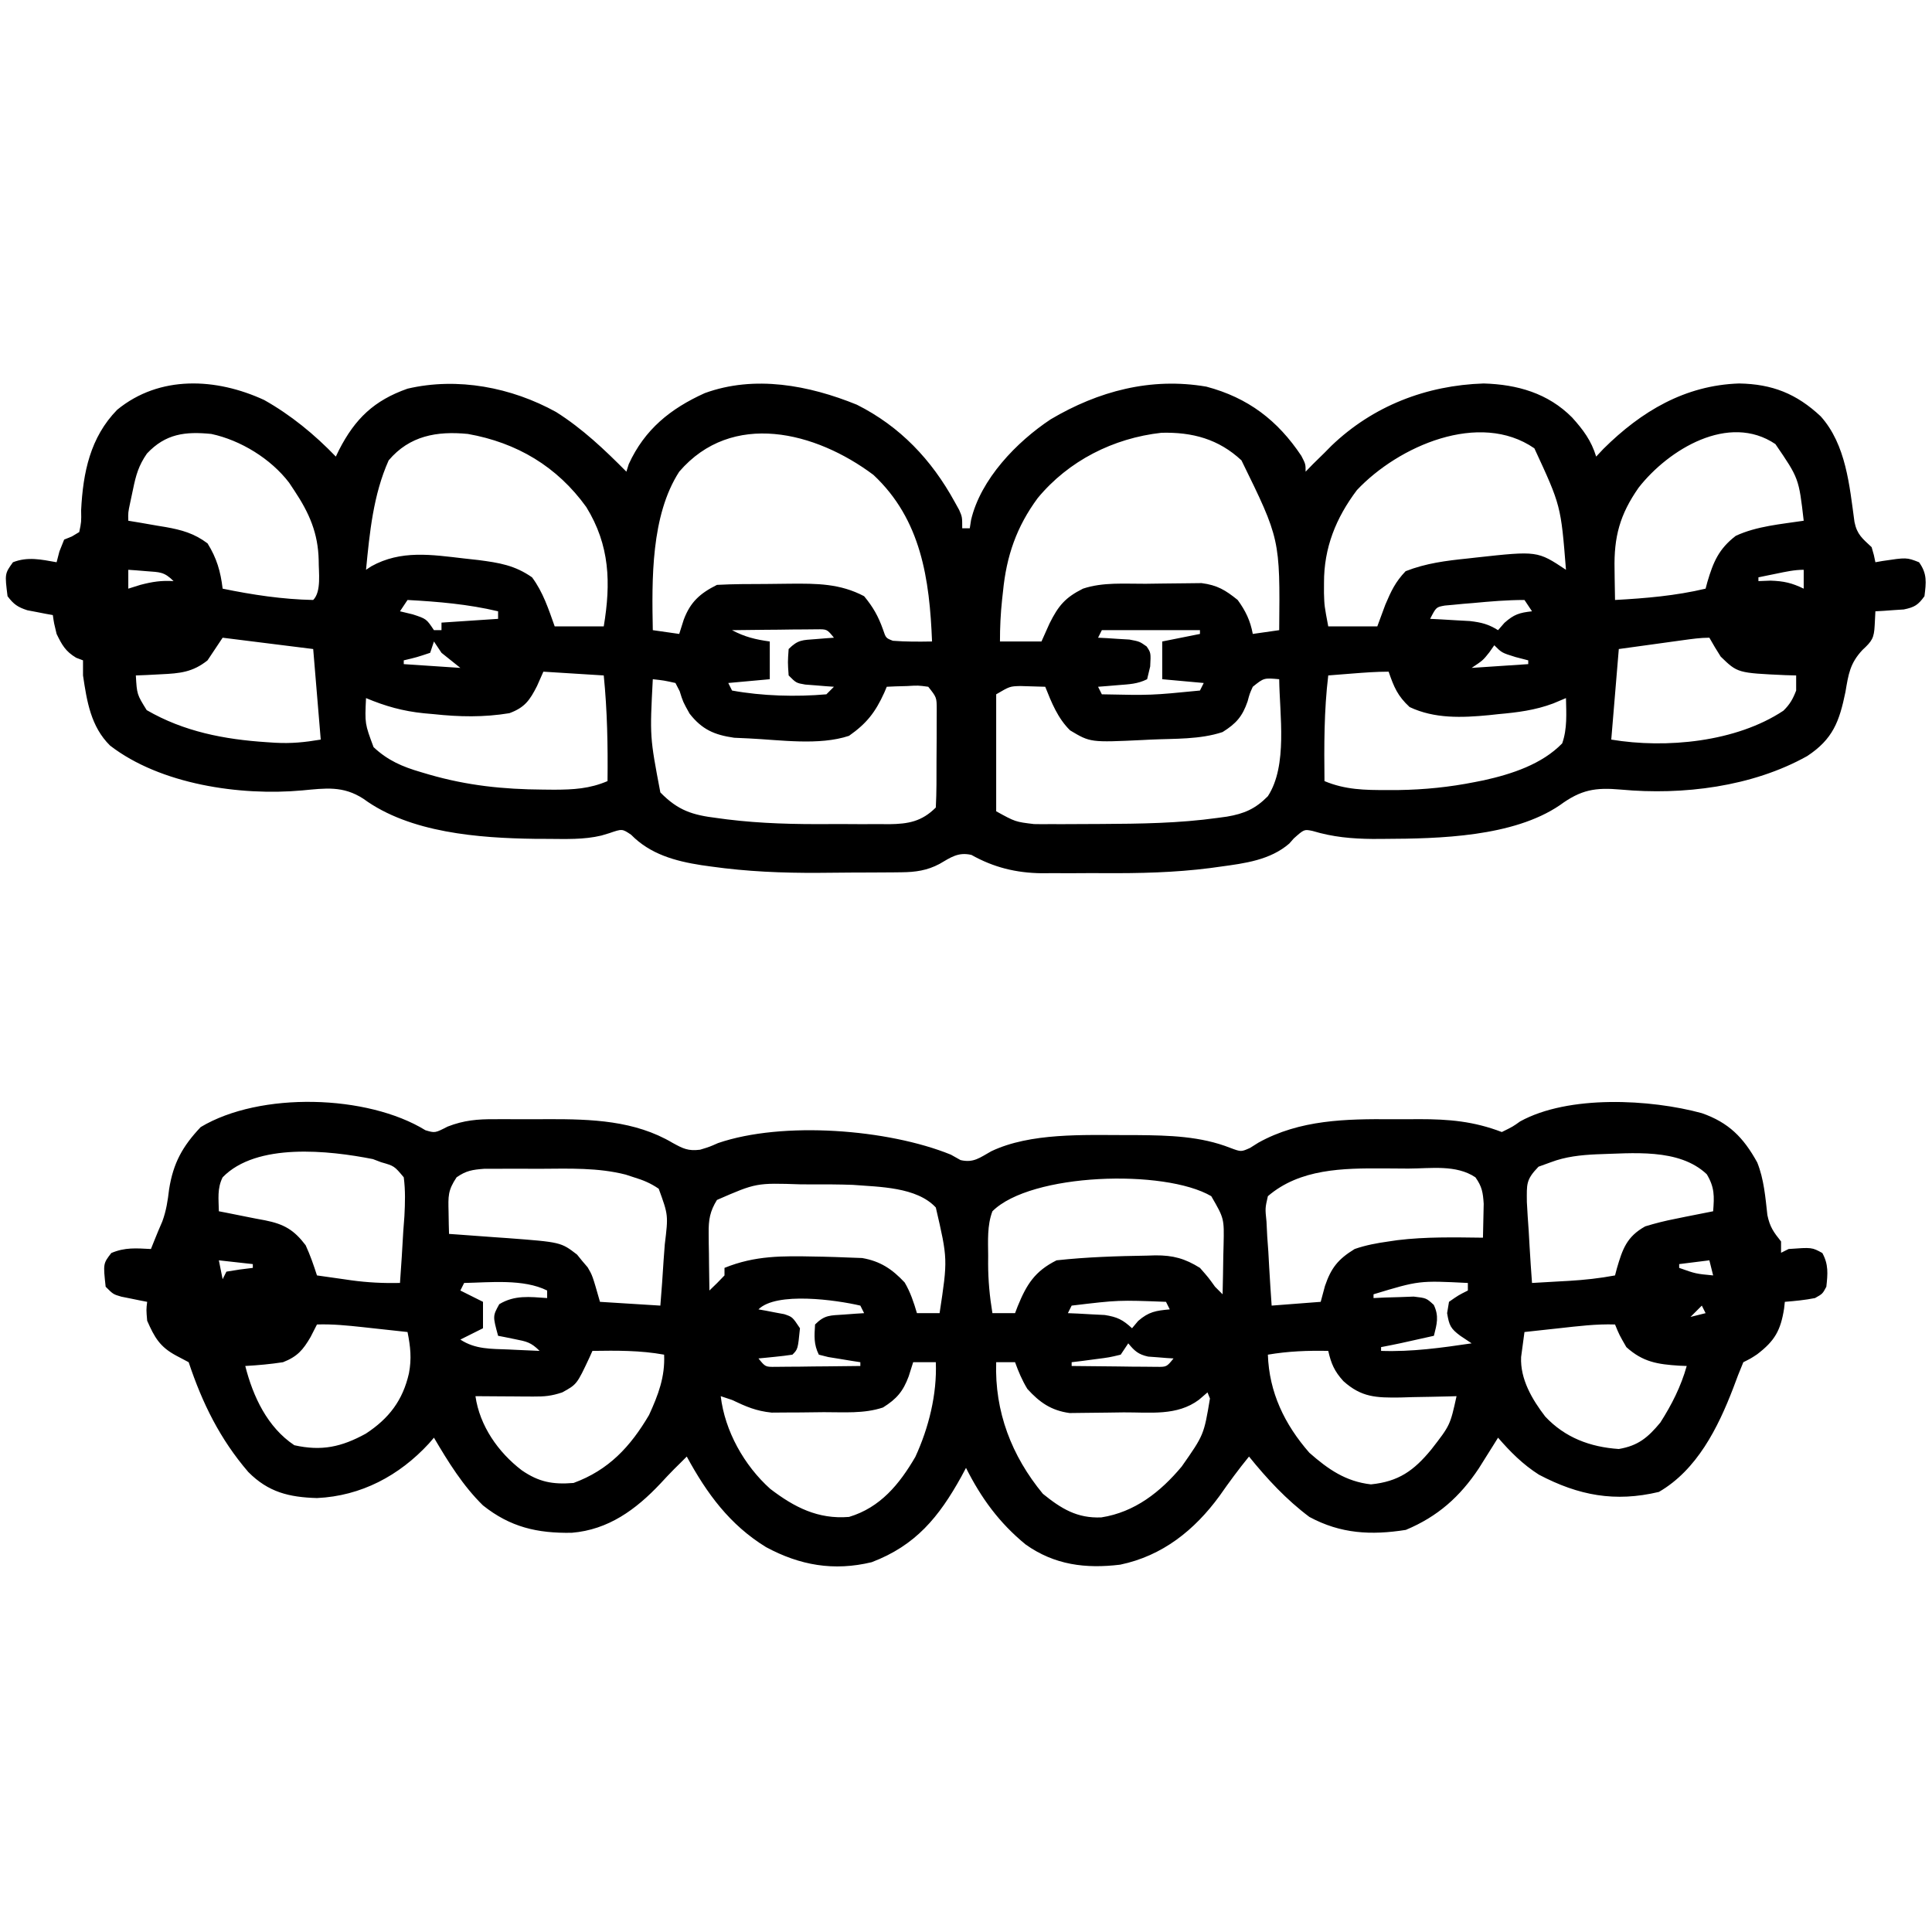 <svg xmlns="http://www.w3.org/2000/svg" width="512" height="512"><path d="M0 0 C7.092 3.989 13.364 9.148 19 15 C19.42 14.13 19.42 14.13 19.848 13.242 C24.119 4.92 29.162 0.11 38 -3 C51.278 -6.096 65.538 -3.355 77.375 3.188 C84.35 7.593 90.216 13.161 96 19 C96.206 18.34 96.412 17.68 96.625 17 C100.843 7.797 107.638 2.317 116.75 -1.812 C129.973 -6.644 144.363 -3.918 157.074 1.25 C168.542 7.008 176.883 15.837 183 27 C183.391 27.704 183.781 28.408 184.184 29.133 C185 31 185 31 185 34 C185.66 34 186.32 34 187 34 C187.17 32.908 187.17 32.908 187.344 31.793 C189.889 20.962 199.438 11.087 208.438 5.125 C221.074 -2.355 235 -6.067 249.699 -3.535 C260.771 -0.598 268.609 5.413 274.875 14.812 C276 17 276 17 276 19 C276.639 18.34 277.279 17.68 277.938 17 C278.956 15.998 279.978 14.998 281 14 C281.608 13.384 282.217 12.768 282.844 12.133 C293.863 1.566 307.989 -3.89 323.188 -4.375 C332.082 -4.117 340.223 -1.812 346.625 4.637 C349.544 7.871 351.716 10.763 353 15 C353.639 14.319 354.279 13.639 354.938 12.938 C364.973 2.986 376.546 -3.899 390.875 -4.375 C399.661 -4.226 406.078 -1.678 412.504 4.332 C419.23 11.831 420.137 22.714 421.457 32.328 C422.136 35.669 423.557 36.71 426 39 C426.625 41.117 426.625 41.117 427 43 C427.603 42.893 428.207 42.786 428.828 42.676 C435.26 41.711 435.26 41.711 438.562 43 C440.758 46.054 440.457 48.348 440 52 C438.321 54.338 437.361 54.926 434.52 55.512 C433.626 55.57 432.733 55.628 431.812 55.688 C430.911 55.753 430.01 55.819 429.082 55.887 C428.051 55.943 428.051 55.943 427 56 C426.938 57.217 426.876 58.434 426.812 59.688 C426.64 63.087 426.148 63.863 423.57 66.246 C420.239 69.816 419.861 72.687 419.062 77.375 C417.451 85.188 415.766 89.861 408.918 94.371 C394.343 102.517 375.95 104.776 359.562 103.25 C352.78 102.656 349.027 103.238 343.387 107.375 C331.008 115.803 311.369 116.257 296.938 116.312 C295.891 116.318 294.845 116.323 293.767 116.329 C288.186 116.277 283.211 115.826 277.854 114.213 C275.623 113.749 275.623 113.749 272.875 116.188 C272.481 116.635 272.086 117.082 271.68 117.543 C266.618 121.933 259.859 122.795 253.453 123.664 C252.084 123.853 252.084 123.853 250.688 124.046 C241.308 125.242 231.984 125.456 222.539 125.391 C219.709 125.375 216.88 125.391 214.051 125.41 C212.216 125.408 210.382 125.404 208.547 125.398 C207.719 125.405 206.89 125.411 206.037 125.417 C199.289 125.336 193.346 123.877 187.438 120.562 C183.926 119.752 181.997 121.198 178.965 122.957 C175.693 124.694 172.605 125.125 168.932 125.161 C168.139 125.171 167.346 125.18 166.529 125.19 C165.675 125.194 164.821 125.199 163.941 125.203 C162.593 125.212 162.593 125.212 161.217 125.22 C159.305 125.23 157.393 125.236 155.48 125.24 C152.632 125.25 149.784 125.281 146.936 125.312 C137.343 125.368 127.977 124.978 118.469 123.641 C117.605 123.52 116.742 123.399 115.852 123.274 C108.916 122.195 102.3 120.366 97.254 115.219 C94.889 113.621 94.889 113.621 91.492 114.793 C90.794 115.002 90.097 115.212 89.378 115.427 C84.704 116.553 79.909 116.337 75.125 116.312 C74.024 116.308 72.923 116.304 71.788 116.3 C56.907 116.096 38.635 114.726 26.312 105.688 C20.895 102.172 16.25 102.895 10.094 103.468 C-6.37 104.966 -27.509 101.875 -40.836 91.582 C-45.934 86.546 -46.975 79.877 -48 73 C-48 71.68 -48 70.36 -48 69 C-48.598 68.773 -49.196 68.546 -49.812 68.312 C-52.643 66.614 -53.56 64.949 -55 62 C-55.688 59.188 -55.688 59.188 -56 57 C-56.615 56.89 -57.23 56.781 -57.863 56.668 C-59.076 56.43 -59.076 56.43 -60.312 56.188 C-61.113 56.037 -61.914 55.886 -62.738 55.73 C-65.299 54.904 -66.392 54.142 -68 52 C-68.745 46.037 -68.745 46.037 -66.562 43 C-62.641 41.47 -59.071 42.278 -55 43 C-54.752 42.051 -54.505 41.102 -54.25 40.125 C-53.837 39.094 -53.425 38.062 -53 37 C-52.325 36.725 -51.649 36.451 -50.953 36.168 C-50.309 35.783 -49.664 35.397 -49 35 C-48.439 32.326 -48.439 32.326 -48.5 29.188 C-47.993 19.232 -46.102 9.905 -38.938 2.586 C-27.677 -6.632 -12.707 -5.858 0 0 Z M-31.059 14.195 C-33.265 17.382 -33.974 19.906 -34.75 23.688 C-34.992 24.826 -35.235 25.964 -35.484 27.137 C-36.059 29.843 -36.059 29.843 -36 32 C-34.903 32.182 -33.806 32.364 -32.676 32.551 C-31.221 32.804 -29.767 33.058 -28.312 33.312 C-27.591 33.43 -26.87 33.548 -26.127 33.67 C-21.855 34.431 -18.544 35.337 -15 38 C-12.561 41.921 -11.544 45.434 -11 50 C-3.072 51.636 4.891 52.839 13 53 C15.231 50.769 14.429 45.574 14.458 42.502 C14.303 35.301 11.981 29.99 8 24 C7.316 22.969 7.316 22.969 6.617 21.918 C1.785 15.581 -6.228 10.654 -14 9 C-20.868 8.314 -26.104 8.912 -31.059 14.195 Z M33 16 C28.913 25.136 27.961 35.149 27 45 C27.452 44.7 27.905 44.399 28.371 44.09 C36.268 39.686 44.385 41.007 53 42 C54.258 42.139 55.516 42.278 56.812 42.422 C62.292 43.144 66.395 43.783 71 47 C73.925 50.937 75.368 55.415 77 60 C81.29 60 85.58 60 90 60 C91.918 48.493 91.626 38.515 85.375 28.375 C77.652 17.634 66.974 11.302 54 9 C45.778 8.187 38.522 9.469 33 16 Z M110 19 C102.483 30.622 102.739 47.607 103 61 C105.31 61.33 107.62 61.66 110 62 C110.392 60.763 110.784 59.525 111.188 58.25 C112.935 53.548 115.518 51.241 120 49 C124.315 48.764 128.635 48.772 132.956 48.76 C135.096 48.75 137.235 48.719 139.375 48.688 C146.482 48.631 152.615 48.634 159 52 C161.378 54.878 162.754 57.308 164 60.812 C164.767 63.096 164.767 63.096 166.625 63.812 C170.095 64.086 173.519 64.058 177 64 C176.348 47.552 174.15 31.704 161.469 19.852 C146.174 8.381 123.997 2.718 110 19 Z M205 26 C199.4 33.583 196.721 41.361 195.812 50.688 C195.69 51.787 195.69 51.787 195.564 52.908 C195.164 56.644 195 60.233 195 64 C198.63 64 202.26 64 206 64 C206.701 62.432 207.403 60.865 208.125 59.25 C210.483 54.514 212.297 52.352 217 50 C222.302 48.233 228.016 48.735 233.569 48.705 C235.059 48.693 236.55 48.673 238.04 48.643 C240.2 48.6 242.359 48.584 244.52 48.574 C246.455 48.552 246.455 48.552 248.429 48.53 C252.618 49.081 254.734 50.371 258 53 C260.107 55.906 261.347 58.473 262 62 C265.465 61.505 265.465 61.505 269 61 C269.23 36.871 269.23 36.871 259 16 C252.933 10.351 246.011 8.488 237.805 8.688 C225.05 10.109 213.189 16.093 205 26 Z M289.602 23.875 C284.021 31.279 280.849 39.191 280.875 48.438 C280.872 49.344 280.87 50.25 280.867 51.184 C280.97 54.549 280.97 54.549 282 60 C286.29 60 290.58 60 295 60 C295.701 58.102 296.402 56.205 297.125 54.25 C298.665 50.634 299.777 48.234 302.5 45.375 C307.906 43.251 313.242 42.589 319 42 C320.046 41.881 320.046 41.881 321.113 41.76 C337.426 39.972 337.426 39.972 345 45 C343.646 27.974 343.646 27.974 336.625 12.812 C322.051 2.75 300.559 12.242 289.602 23.875 Z M364.25 23.238 C359.267 30.366 357.685 36.272 357.875 44.875 C357.884 45.659 357.893 46.443 357.902 47.25 C357.926 49.167 357.962 51.083 358 53 C366.155 52.553 374.043 51.888 382 50 C382.159 49.408 382.317 48.817 382.48 48.207 C384.037 42.936 385.499 39.454 390 36 C395.568 33.42 401.972 32.917 408 32 C406.708 20.756 406.708 20.756 400.5 11.688 C388.141 3.345 372.175 13.103 364.25 23.238 Z M-36 45 C-36 46.65 -36 48.3 -36 50 C-34.948 49.67 -33.896 49.34 -32.812 49 C-29.611 48.16 -27.259 47.802 -24 48 C-26.495 45.505 -27.673 45.641 -31.125 45.375 C-32.035 45.3 -32.945 45.225 -33.883 45.148 C-34.581 45.099 -35.28 45.05 -36 45 Z M400.875 46 C399.965 46.186 399.055 46.371 398.117 46.562 C397.419 46.707 396.72 46.851 396 47 C396 47.33 396 47.66 396 48 C397.052 47.959 398.104 47.917 399.188 47.875 C402.74 47.991 404.849 48.472 408 50 C408 48.35 408 46.7 408 45 C405.523 45 403.301 45.502 400.875 46 Z M38 53 C37.01 54.485 37.01 54.485 36 56 C37.671 56.402 37.671 56.402 39.375 56.812 C43 58 43 58 45 61 C45.66 61 46.32 61 47 61 C47 60.34 47 59.68 47 59 C51.95 58.67 56.9 58.34 62 58 C62 57.34 62 56.68 62 56 C54.043 54.112 46.155 53.447 38 53 Z M320.375 53.812 C319.504 53.883 318.632 53.953 317.734 54.025 C316.485 54.146 316.485 54.146 315.211 54.27 C314.451 54.338 313.691 54.406 312.908 54.476 C310.603 54.885 310.603 54.885 309 58 C309.964 58.049 310.928 58.098 311.922 58.148 C313.185 58.223 314.448 58.298 315.75 58.375 C317.629 58.479 317.629 58.479 319.547 58.586 C322.61 58.953 324.42 59.397 327 61 C327.557 60.361 328.114 59.721 328.688 59.062 C331.221 56.803 332.683 56.369 336 56 C335.34 55.01 334.68 54.02 334 53 C329.413 53 324.938 53.38 320.375 53.812 Z M-36 57 C-35 59 -35 59 -35 59 Z M407 57 C408 59 408 59 408 59 Z M124 61 C127.333 62.782 130.245 63.488 134 64 C134 67.3 134 70.6 134 74 C130.37 74.33 126.74 74.66 123 75 C123.33 75.66 123.66 76.32 124 77 C131.957 78.454 140.952 78.709 149 78 C149.66 77.34 150.32 76.68 151 76 C149.952 75.927 149.952 75.927 148.883 75.852 C147.973 75.777 147.063 75.702 146.125 75.625 C145.22 75.555 144.315 75.486 143.383 75.414 C141 75 141 75 139 73 C138.75 69.5 138.75 69.5 139 66 C141.495 63.505 142.673 63.641 146.125 63.375 C147.035 63.3 147.945 63.225 148.883 63.148 C149.581 63.099 150.28 63.05 151 63 C149.171 60.744 149.171 60.744 146.478 60.773 C145.441 60.783 144.404 60.794 143.336 60.805 C141.654 60.814 141.654 60.814 139.938 60.824 C138.762 60.841 137.586 60.858 136.375 60.875 C135.192 60.884 134.008 60.893 132.789 60.902 C129.859 60.926 126.93 60.959 124 61 Z M222 61 C221.67 61.66 221.34 62.32 221 63 C221.759 63.037 222.519 63.075 223.301 63.113 C224.295 63.179 225.289 63.245 226.312 63.312 C227.299 63.371 228.285 63.429 229.301 63.488 C232 64 232 64 233.867 65.316 C235 67 235 67 234.812 70.625 C234.544 71.739 234.276 72.853 234 74 C231.431 75.284 229.234 75.33 226.375 75.562 C225.372 75.646 224.369 75.73 223.336 75.816 C222.565 75.877 221.794 75.938 221 76 C221.33 76.66 221.66 77.32 222 78 C235.046 78.273 235.046 78.273 248 77 C248.33 76.34 248.66 75.68 249 75 C243.555 74.505 243.555 74.505 238 74 C238 70.7 238 67.4 238 64 C241.3 63.34 244.6 62.68 248 62 C248 61.67 248 61.34 248 61 C239.42 61 230.84 61 222 61 Z M-11 63 C-12.98 65.97 -12.98 65.97 -15 69 C-18.945 72.152 -22.34 72.455 -27.312 72.688 C-29.194 72.786 -29.194 72.786 -31.113 72.887 C-32.066 72.924 -33.019 72.961 -34 73 C-33.714 78.023 -33.714 78.023 -31.125 82.188 C-21.268 87.904 -10.524 89.958 0.688 90.688 C1.775 90.76 1.775 90.76 2.885 90.835 C7.224 91.068 10.628 90.729 15 90 C14.34 82.08 13.68 74.16 13 66 C1.12 64.515 1.12 64.515 -11 63 Z M45 64 C44.67 64.99 44.34 65.98 44 67 C40.438 68.188 40.438 68.188 37 69 C37 69.33 37 69.66 37 70 C41.95 70.33 46.9 70.66 52 71 C50.35 69.68 48.7 68.36 47 67 C46.34 66.01 45.68 65.02 45 64 Z M375.992 63.656 C375.104 63.778 374.216 63.9 373.3 64.025 C371.605 64.26 371.605 64.26 369.875 64.5 C366.286 64.995 362.697 65.49 359 66 C358.34 73.92 357.68 81.84 357 90 C371.515 92.419 390.076 90.667 402.617 82.344 C404.328 80.681 405.145 79.226 406 77 C406 75.68 406 74.36 406 73 C405.059 72.974 404.118 72.948 403.148 72.922 C390.465 72.344 390.465 72.344 386 68 C384.957 66.36 383.944 64.699 383 63 C380.613 63 378.358 63.33 375.992 63.656 Z M326 65 C325.35 65.928 325.35 65.928 324.688 66.875 C323 69 323 69 320 71 C324.95 70.67 329.9 70.34 335 70 C335 69.67 335 69.34 335 69 C333.886 68.711 332.772 68.422 331.625 68.125 C328 67 328 67 326 65 Z M312 71 C316 72 316 72 316 72 Z M74 72 C73.443 73.258 72.886 74.516 72.312 75.812 C70.395 79.568 69.087 81.49 65 83 C58.197 84.124 51.703 83.989 44.875 83.25 C44.033 83.175 43.191 83.1 42.324 83.023 C36.767 82.455 32.151 81.165 27 79 C26.679 85.768 26.679 85.768 29 92 C32.791 95.552 36.651 97.194 41.562 98.625 C42.635 98.942 42.635 98.942 43.728 99.266 C53.858 102.188 63.339 103.174 73.875 103.25 C75.375 103.264 75.375 103.264 76.905 103.279 C81.996 103.256 86.237 103.034 91 101 C91.107 91.592 90.938 82.376 90 73 C84.72 72.67 79.44 72.34 74 72 Z M288.312 72.5 C286.543 72.639 286.543 72.639 284.738 72.781 C283.383 72.89 283.383 72.89 282 73 C280.87 82.343 280.901 91.609 281 101 C286.547 103.319 291.709 103.385 297.625 103.375 C298.633 103.373 299.641 103.372 300.68 103.37 C307.552 103.26 314.136 102.595 320.875 101.25 C321.663 101.093 322.452 100.936 323.264 100.775 C330.64 99.135 338.638 96.53 344 91 C345.37 87.1 345.08 83.102 345 79 C343.884 79.469 342.767 79.938 341.617 80.422 C336.832 82.211 332.191 82.8 327.125 83.25 C326.291 83.34 325.457 83.43 324.598 83.523 C317.423 84.211 310.178 84.502 303.562 81.375 C300.365 78.411 299.415 76.088 298 72 C294.744 72 291.558 72.243 288.312 72.5 Z M103 74 C102.197 89.26 102.197 89.26 105 104 C109.68 108.792 113.484 109.995 120.035 110.789 C120.906 110.906 121.778 111.023 122.675 111.144 C131.687 112.256 140.68 112.456 149.751 112.391 C152.489 112.375 155.225 112.391 157.963 112.41 C159.724 112.408 161.485 112.404 163.246 112.398 C164.459 112.408 164.459 112.408 165.695 112.417 C170.706 112.354 174.286 111.714 178 108 C178.218 103.903 178.186 99.802 178.185 95.699 C178.187 93.64 178.206 91.582 178.225 89.523 C178.227 88.229 178.228 86.935 178.23 85.602 C178.235 84.409 178.239 83.216 178.243 81.987 C178.228 78.817 178.228 78.817 176 76 C173.333 75.635 173.333 75.635 170.375 75.812 C168.871 75.853 168.871 75.853 167.336 75.895 C166.18 75.947 166.18 75.947 165 76 C164.671 76.779 164.671 76.779 164.336 77.574 C161.975 82.766 159.677 85.716 155 89 C147.072 91.643 136.772 90.084 128.438 89.688 C127.157 89.629 125.877 89.571 124.559 89.512 C119.298 88.755 116.038 87.326 112.75 83.125 C111 80 111 80 110.125 77.188 C109.754 76.466 109.382 75.744 109 75 C105.967 74.328 105.967 74.328 103 74 Z M262 76 C261.176 77.821 261.176 77.821 260.625 79.875 C259.256 83.844 257.628 85.732 254 88 C247.988 90.004 241.309 89.714 235 90 C233.966 90.053 233.966 90.053 232.912 90.107 C218.957 90.768 218.957 90.768 213.586 87.555 C210.327 84.36 208.662 80.186 207 76 C205.584 75.946 204.167 75.907 202.75 75.875 C201.567 75.84 201.567 75.84 200.359 75.805 C197.61 75.885 197.61 75.885 194 78 C194 88.23 194 98.46 194 109 C199.075 111.797 199.075 111.797 204.02 112.388 C205.12 112.402 205.12 112.402 206.242 112.416 C207.019 112.41 207.797 112.405 208.598 112.398 C209.421 112.403 210.245 112.407 211.093 112.411 C213.75 112.417 216.406 112.398 219.062 112.375 C219.962 112.371 220.862 112.367 221.789 112.363 C232.128 112.309 242.43 112.181 252.688 110.75 C253.491 110.641 254.295 110.532 255.123 110.419 C259.749 109.636 262.703 108.352 266 105 C271.294 96.881 269.106 83.378 269 74 C264.954 73.63 264.954 73.63 262 76 Z " fill="#000000" transform="translate(70,106)"></path><path d="M0 0 C2.538 0.753 2.538 0.753 5.889 -0.969 C10.169 -2.639 13.862 -2.961 18.422 -2.922 C19.176 -2.925 19.931 -2.928 20.708 -2.931 C22.297 -2.933 23.885 -2.927 25.473 -2.915 C27.856 -2.899 30.238 -2.914 32.621 -2.934 C43.982 -2.95 55.483 -2.593 65.508 3.352 C68.278 4.875 69.617 5.556 72.777 5.164 C75.294 4.403 75.294 4.403 77.543 3.406 C94.699 -2.469 122.625 -0.289 139.258 6.477 C140.103 6.951 140.949 7.425 141.82 7.914 C145.293 8.716 146.939 7.253 149.965 5.566 C160.32 0.645 174.4 1.28 185.633 1.289 C186.634 1.29 187.636 1.291 188.668 1.292 C197.031 1.361 205.445 1.577 213.316 4.684 C216.167 5.748 216.167 5.748 218.539 4.684 C219.637 3.993 219.637 3.993 220.758 3.289 C231.726 -2.807 243.969 -3.013 256.2 -2.915 C258.585 -2.898 260.969 -2.915 263.354 -2.934 C271.236 -2.941 277.825 -2.37 285.258 0.477 C288.207 -0.975 288.207 -0.975 290.094 -2.328 C302.907 -9.405 324.637 -8.246 338.258 -4.523 C345.362 -2.044 349.288 1.902 352.945 8.539 C354.732 12.99 355.099 17.754 355.633 22.488 C356.293 25.643 357.28 27.01 359.258 29.477 C359.258 30.467 359.258 31.457 359.258 32.477 C359.918 32.147 360.578 31.817 361.258 31.477 C367.438 31.027 367.438 31.027 370.195 32.539 C371.872 35.596 371.623 38.067 371.258 41.477 C370.258 43.352 370.258 43.352 368.258 44.477 C365.576 45.011 362.994 45.252 360.258 45.477 C360.195 46.057 360.131 46.637 360.066 47.234 C359.155 53.047 357.594 55.814 352.914 59.383 C351.258 60.477 351.258 60.477 349.258 61.477 C348.296 63.758 347.419 66.028 346.57 68.352 C342.538 78.855 336.976 90.008 326.883 95.852 C315.273 98.616 305.636 96.836 295.074 91.273 C290.846 88.576 287.523 85.26 284.258 81.477 C283.799 82.213 283.34 82.949 282.867 83.707 C281.947 85.171 281.947 85.171 281.008 86.664 C280.405 87.627 279.801 88.59 279.18 89.582 C274.162 97.139 268.253 102.388 259.82 105.914 C250.646 107.363 242.563 106.965 234.258 102.477 C228.14 97.897 223.048 92.401 218.258 86.477 C215.497 89.862 212.941 93.33 210.445 96.914 C203.853 105.938 195.371 112.789 184.121 115.129 C174.986 116.238 166.733 115.228 159.07 109.789 C152.091 104.076 147.289 97.503 143.258 89.477 C142.845 90.25 142.433 91.023 142.008 91.82 C136.073 102.524 129.924 110.042 118.258 114.477 C108.221 116.89 99.245 115.324 90.258 110.477 C80.641 104.567 74.575 96.276 69.258 86.477 C68.618 87.116 67.979 87.755 67.32 88.414 C66.861 88.867 66.403 89.319 65.93 89.785 C64.685 91.044 63.471 92.333 62.273 93.637 C55.782 100.531 48.477 105.885 38.777 106.68 C29.644 106.838 22.473 105.188 15.242 99.418 C9.947 94.237 5.993 87.832 2.258 81.477 C1.6 82.238 1.6 82.238 0.93 83.016 C-6.93 91.547 -17.023 96.936 -28.742 97.477 C-36.166 97.26 -41.637 95.922 -46.941 90.574 C-54.449 81.828 -59.108 72.38 -62.742 61.477 C-63.835 60.899 -64.928 60.322 -66.055 59.727 C-70.366 57.411 -71.786 54.937 -73.742 50.477 C-73.992 47.539 -73.992 47.539 -73.742 45.477 C-74.682 45.295 -74.682 45.295 -75.641 45.109 C-76.458 44.942 -77.275 44.774 -78.117 44.602 C-78.929 44.439 -79.741 44.277 -80.578 44.109 C-82.742 43.477 -82.742 43.477 -84.742 41.477 C-85.412 35.341 -85.412 35.341 -83.242 32.539 C-79.62 31 -76.663 31.281 -72.742 31.477 C-72.453 30.755 -72.165 30.033 -71.867 29.289 C-71.179 27.57 -70.47 25.859 -69.723 24.164 C-68.674 21.29 -68.291 18.697 -67.93 15.664 C-66.83 8.68 -64.366 4.25 -59.555 -0.836 C-43.846 -10.261 -15.41 -9.478 0 0 Z M-53.742 12.477 C-55.221 15.433 -54.803 18.219 -54.742 21.477 C-54.113 21.598 -53.484 21.719 -52.836 21.844 C-51.049 22.194 -49.264 22.552 -47.48 22.918 C-45.815 23.258 -44.146 23.582 -42.473 23.879 C-37.451 24.887 -34.84 26.405 -31.742 30.477 C-30.528 33.117 -29.636 35.7 -28.742 38.477 C-26.389 38.816 -24.035 39.148 -21.68 39.477 C-20.695 39.62 -20.695 39.62 -19.689 39.766 C-15.341 40.365 -11.129 40.568 -6.742 40.477 C-6.4 35.896 -6.127 31.313 -5.867 26.727 C-5.769 25.425 -5.671 24.123 -5.57 22.781 C-5.389 19.257 -5.286 15.977 -5.742 12.477 C-8.256 9.469 -8.256 9.469 -11.742 8.477 C-12.46 8.203 -13.178 7.93 -13.918 7.648 C-25.571 5.348 -44.783 3.228 -53.742 12.477 Z M298.258 8.477 C297.176 8.868 296.095 9.26 294.98 9.664 C291.615 13.141 291.868 14.27 291.891 18.992 C292.024 21.572 292.189 24.151 292.383 26.727 C292.458 28.044 292.532 29.361 292.609 30.719 C292.798 33.974 293.015 37.225 293.258 40.477 C295.8 40.335 298.341 40.188 300.883 40.039 C301.596 40 302.309 39.96 303.043 39.92 C307.176 39.673 311.181 39.242 315.258 38.477 C315.416 37.873 315.575 37.27 315.738 36.648 C317.242 31.498 318.35 28.203 323.258 25.477 C325.971 24.649 328.491 24.01 331.258 23.477 C332.161 23.291 333.065 23.105 333.996 22.914 C336.414 22.422 338.835 21.943 341.258 21.477 C341.571 17.48 341.662 15.15 339.57 11.664 C332.179 4.672 319.811 6.124 310.261 6.383 C306.146 6.575 302.119 7.007 298.258 8.477 Z M8.258 12.477 C5.907 16.003 6.043 17.505 6.133 21.664 C6.151 22.751 6.169 23.837 6.188 24.957 C6.211 25.788 6.234 26.62 6.258 27.477 C6.978 27.527 7.699 27.577 8.442 27.628 C11.735 27.862 15.028 28.107 18.32 28.352 C19.454 28.43 20.588 28.509 21.756 28.59 C35.897 29.662 35.897 29.662 40.184 32.957 C40.87 33.802 40.87 33.802 41.57 34.664 C42.041 35.214 42.511 35.765 42.996 36.332 C44.258 38.477 44.258 38.477 46.258 45.477 C51.538 45.807 56.818 46.137 62.258 46.477 C62.585 42.436 62.887 38.406 63.125 34.361 C63.213 32.988 63.316 31.615 63.434 30.244 C64.375 22.502 64.375 22.502 61.824 15.505 C59.67 14.03 57.754 13.236 55.258 12.477 C54.544 12.242 53.829 12.008 53.093 11.766 C45.788 9.888 38.117 10.173 30.624 10.216 C28.366 10.227 26.109 10.216 23.852 10.203 C22.406 10.204 20.961 10.207 19.516 10.211 C17.569 10.214 17.569 10.214 15.583 10.218 C12.466 10.46 10.787 10.705 8.258 12.477 Z M223.258 17.477 C222.524 20.659 222.524 20.659 222.891 24.211 C222.955 25.506 223.02 26.802 223.086 28.137 C223.184 29.5 223.283 30.863 223.383 32.227 C223.461 33.605 223.537 34.984 223.609 36.363 C223.798 39.736 224.024 43.107 224.258 46.477 C230.693 45.982 230.693 45.982 237.258 45.477 C237.629 44.095 238 42.713 238.383 41.289 C240.007 36.506 241.854 34.168 246.258 31.477 C249.224 30.448 252.153 29.911 255.258 29.477 C256.008 29.366 256.758 29.255 257.531 29.141 C265.08 28.213 272.667 28.385 280.258 28.477 C280.312 26.56 280.351 24.643 280.383 22.727 C280.406 21.659 280.429 20.592 280.453 19.492 C280.258 16.479 280.003 14.913 278.258 12.477 C273.138 9.051 266.438 10.144 260.516 10.161 C258.293 10.164 256.071 10.141 253.848 10.115 C243.182 10.065 231.756 10.173 223.258 17.477 Z M77.258 18.477 C75.398 21.488 75.017 23.729 75.062 27.242 C75.069 28.132 75.075 29.021 75.082 29.938 C75.099 30.858 75.116 31.778 75.133 32.727 C75.142 33.662 75.151 34.598 75.16 35.562 C75.184 37.867 75.217 40.172 75.258 42.477 C76.633 41.187 77.965 39.85 79.258 38.477 C79.258 37.817 79.258 37.157 79.258 36.477 C87.384 33.182 94.616 33.301 103.258 33.477 C103.99 33.489 104.722 33.502 105.476 33.515 C107.613 33.561 109.747 33.639 111.883 33.727 C113.154 33.773 114.425 33.819 115.734 33.867 C120.547 34.7 123.699 36.806 127.008 40.352 C128.54 42.957 129.403 45.585 130.258 48.477 C132.238 48.477 134.218 48.477 136.258 48.477 C138.433 34.17 138.433 34.17 135.258 20.477 C130.201 15.015 120.257 15.033 113.258 14.477 C109.59 14.344 105.928 14.336 102.258 14.352 C101.325 14.348 100.391 14.344 99.43 14.34 C87.652 13.945 87.652 13.945 77.258 18.477 Z M150.258 21.477 C148.829 25.265 149.111 29.298 149.133 33.289 C149.129 33.975 149.125 34.662 149.121 35.369 C149.13 39.835 149.532 44.07 150.258 48.477 C152.238 48.477 154.218 48.477 156.258 48.477 C156.489 47.873 156.719 47.27 156.957 46.648 C159.319 40.861 161.496 37.357 167.258 34.477 C175.232 33.6 183.302 33.354 191.32 33.227 C192.022 33.205 192.723 33.184 193.446 33.162 C198.141 33.131 201.277 34.001 205.258 36.477 C207.508 39.039 207.508 39.039 209.258 41.477 C209.918 42.137 210.578 42.797 211.258 43.477 C211.345 40.081 211.398 36.686 211.445 33.289 C211.47 32.329 211.496 31.37 211.521 30.381 C211.679 23.388 211.679 23.388 208.258 17.477 C195.853 10.224 160.399 11.335 150.258 21.477 Z M-54.742 34.477 C-54.412 36.127 -54.082 37.777 -53.742 39.477 C-53.412 38.817 -53.082 38.157 -52.742 37.477 C-50.421 37.069 -48.085 36.732 -45.742 36.477 C-45.742 36.147 -45.742 35.817 -45.742 35.477 C-48.712 35.147 -51.682 34.817 -54.742 34.477 Z M340.258 34.477 C337.618 34.807 334.978 35.137 332.258 35.477 C332.258 35.807 332.258 36.137 332.258 36.477 C336.65 38.039 336.65 38.039 341.258 38.477 C340.928 37.157 340.598 35.837 340.258 34.477 Z M10.258 40.477 C9.928 41.137 9.598 41.797 9.258 42.477 C11.238 43.467 13.218 44.457 15.258 45.477 C15.258 47.787 15.258 50.097 15.258 52.477 C13.278 53.467 11.298 54.457 9.258 55.477 C13.213 58.092 17.426 57.919 22.008 58.102 C22.801 58.14 23.593 58.179 24.41 58.219 C26.359 58.313 28.308 58.396 30.258 58.477 C27.945 56.164 26.779 55.981 23.633 55.352 C22.407 55.1 22.407 55.1 21.156 54.844 C20.53 54.723 19.903 54.601 19.258 54.477 C17.832 49.248 17.832 49.248 19.57 46.102 C23.65 43.635 27.606 44.157 32.258 44.477 C32.258 43.817 32.258 43.157 32.258 42.477 C25.989 39.342 17.109 40.345 10.258 40.477 Z M251.258 43.477 C251.258 43.807 251.258 44.137 251.258 44.477 C252.722 44.407 252.722 44.407 254.215 44.336 C255.487 44.3 256.759 44.264 258.07 44.227 C259.335 44.18 260.599 44.134 261.902 44.086 C265.258 44.477 265.258 44.477 267.227 46.289 C268.648 49.305 268.05 51.309 267.258 54.477 C257.848 56.588 257.848 56.588 253.258 57.477 C253.258 57.807 253.258 58.137 253.258 58.477 C261.393 58.762 269.234 57.661 277.258 56.477 C276.268 55.817 275.278 55.157 274.258 54.477 C271.674 52.563 271.299 51.724 270.758 48.477 C270.923 47.487 271.088 46.497 271.258 45.477 C273.758 43.727 273.758 43.727 276.258 42.477 C276.258 41.817 276.258 41.157 276.258 40.477 C263.323 39.824 263.323 39.824 251.258 43.477 Z M88.258 47.477 C88.884 47.586 89.511 47.696 90.156 47.809 C91.382 48.046 91.382 48.046 92.633 48.289 C93.851 48.515 93.851 48.515 95.094 48.746 C97.258 49.477 97.258 49.477 99.258 52.477 C98.702 58.032 98.702 58.032 97.258 59.477 C95.743 59.708 94.22 59.889 92.695 60.039 C91.869 60.123 91.043 60.207 90.191 60.293 C89.553 60.354 88.915 60.414 88.258 60.477 C90.087 62.733 90.087 62.733 92.78 62.704 C93.817 62.693 94.854 62.683 95.922 62.672 C97.604 62.662 97.604 62.662 99.32 62.652 C100.496 62.636 101.672 62.619 102.883 62.602 C104.066 62.593 105.25 62.584 106.469 62.574 C109.399 62.551 112.328 62.518 115.258 62.477 C115.258 62.147 115.258 61.817 115.258 61.477 C114.475 61.355 113.693 61.234 112.887 61.109 C111.875 60.942 110.863 60.774 109.82 60.602 C108.306 60.358 108.306 60.358 106.762 60.109 C105.935 59.901 105.109 59.692 104.258 59.477 C102.877 56.714 103.067 54.529 103.258 51.477 C105.847 48.887 107.285 49.103 110.883 48.852 C111.886 48.777 112.889 48.702 113.922 48.625 C115.078 48.552 115.078 48.552 116.258 48.477 C115.928 47.817 115.598 47.157 115.258 46.477 C108.899 44.979 92.994 42.74 88.258 47.477 Z M171.258 46.477 C170.928 47.137 170.598 47.797 170.258 48.477 C171.15 48.514 172.042 48.551 172.961 48.59 C174.131 48.656 175.302 48.721 176.508 48.789 C178.248 48.876 178.248 48.876 180.023 48.965 C183.366 49.494 184.808 50.214 187.258 52.477 C187.794 51.837 188.33 51.198 188.883 50.539 C191.701 48.091 193.596 47.809 197.258 47.477 C196.928 46.817 196.598 46.157 196.258 45.477 C183.678 44.992 183.678 44.992 171.258 46.477 Z M338.258 46.477 C337.268 47.467 336.278 48.457 335.258 49.477 C336.578 49.147 337.898 48.817 339.258 48.477 C338.928 47.817 338.598 47.157 338.258 46.477 Z M-28.742 51.477 C-29.299 52.57 -29.856 53.663 -30.43 54.789 C-32.436 58.225 -33.932 59.986 -37.742 61.477 C-41.069 61.993 -44.382 62.287 -47.742 62.477 C-45.684 70.593 -41.874 78.722 -34.742 83.477 C-27.529 85.093 -22.253 83.954 -15.793 80.406 C-9.664 76.391 -5.994 71.59 -4.367 64.414 C-3.623 60.521 -3.965 57.357 -4.742 53.477 C-7.804 53.139 -10.867 52.807 -13.93 52.477 C-14.794 52.381 -15.658 52.286 -16.549 52.188 C-20.63 51.75 -24.63 51.34 -28.742 51.477 Z M300.445 52.477 C299.562 52.572 298.678 52.667 297.768 52.766 C295.597 53 293.427 53.237 291.258 53.477 C291.058 54.889 290.87 56.304 290.688 57.719 C290.582 58.506 290.476 59.294 290.367 60.105 C290.098 65.958 293.282 71.345 296.758 75.875 C302.004 81.476 308.684 83.967 316.258 84.477 C321.389 83.605 323.966 81.443 327.258 77.477 C330.3 72.71 332.717 67.94 334.258 62.477 C333.606 62.451 332.953 62.425 332.281 62.398 C326.565 62.027 322.667 61.456 318.258 57.477 C316.383 54.227 316.383 54.227 315.258 51.477 C310.276 51.312 305.388 51.931 300.445 52.477 Z M186.258 56.477 C185.268 57.962 185.268 57.962 184.258 59.477 C181.219 60.207 181.219 60.207 177.633 60.664 C176.444 60.823 175.256 60.981 174.031 61.145 C172.658 61.309 172.658 61.309 171.258 61.477 C171.258 61.807 171.258 62.137 171.258 62.477 C175.383 62.534 179.508 62.57 183.633 62.602 C184.808 62.618 185.984 62.635 187.195 62.652 C188.317 62.659 189.438 62.665 190.594 62.672 C191.631 62.682 192.668 62.693 193.736 62.704 C196.429 62.733 196.429 62.733 198.258 60.477 C197.643 60.439 197.028 60.402 196.395 60.363 C195.586 60.298 194.778 60.232 193.945 60.164 C193.145 60.106 192.344 60.048 191.52 59.988 C188.895 59.394 187.95 58.519 186.258 56.477 Z M44.258 58.477 C44.015 59.019 43.773 59.562 43.523 60.121 C40.137 67.349 40.137 67.349 36.258 69.477 C33.375 70.437 31.581 70.593 28.59 70.574 C27.697 70.571 26.804 70.568 25.885 70.564 C24.492 70.552 24.492 70.552 23.07 70.539 C21.66 70.532 21.66 70.532 20.221 70.525 C17.9 70.514 15.579 70.497 13.258 70.477 C14.378 78.32 19.271 85.34 25.508 90.102 C30.043 93.24 33.739 93.929 39.258 93.477 C48.557 90.071 54.303 83.883 59.258 75.477 C61.697 70.141 63.524 65.397 63.258 59.477 C56.915 58.323 50.691 58.381 44.258 58.477 Z M223.258 59.477 C223.591 69.471 227.689 77.967 234.258 85.477 C239.225 89.851 243.898 93.096 250.57 93.852 C257.887 93.108 261.923 90.253 266.57 84.602 C271.562 78.178 271.562 78.178 273.258 70.477 C272.562 70.498 271.867 70.518 271.15 70.54 C267.978 70.624 264.806 70.675 261.633 70.727 C259.991 70.777 259.991 70.777 258.316 70.828 C251.96 70.905 248.061 70.807 243.258 66.477 C240.889 63.862 240.028 61.87 239.258 58.477 C233.8 58.365 228.643 58.56 223.258 59.477 Z M129.258 61.477 C128.866 62.714 128.474 63.952 128.07 65.227 C126.588 69.195 124.914 71.191 121.258 73.477 C116.199 75.163 110.896 74.702 105.599 74.717 C103.529 74.726 101.46 74.757 99.391 74.789 C97.414 74.797 97.414 74.797 95.398 74.805 C94.197 74.814 92.996 74.823 91.759 74.833 C87.626 74.412 84.995 73.254 81.258 71.477 C80.268 71.147 79.278 70.817 78.258 70.477 C79.338 79.69 84.471 88.856 91.387 95.047 C97.76 99.916 104.038 103.153 112.258 102.477 C120.535 100.002 125.615 93.813 129.832 86.566 C133.385 78.866 135.6 69.957 135.258 61.477 C133.278 61.477 131.298 61.477 129.258 61.477 Z M151.258 61.477 C150.82 74.582 155.353 86.329 163.633 96.352 C168.504 100.295 172.694 102.885 179.133 102.602 C187.989 101.216 194.795 95.861 200.426 89.117 C206.299 80.736 206.299 80.736 207.91 71.09 C207.695 70.557 207.48 70.025 207.258 69.477 C206.515 70.116 205.773 70.755 205.008 71.414 C199.181 75.784 192.037 74.733 185.041 74.772 C183.606 74.783 182.17 74.804 180.735 74.833 C178.651 74.876 176.569 74.892 174.484 74.902 C172.622 74.924 172.622 74.924 170.721 74.947 C165.862 74.287 162.765 72.145 159.508 68.539 C158.127 66.261 157.161 63.979 156.258 61.477 C154.608 61.477 152.958 61.477 151.258 61.477 Z " fill="#000000" transform="translate(112.742,299.523)"></path></svg>